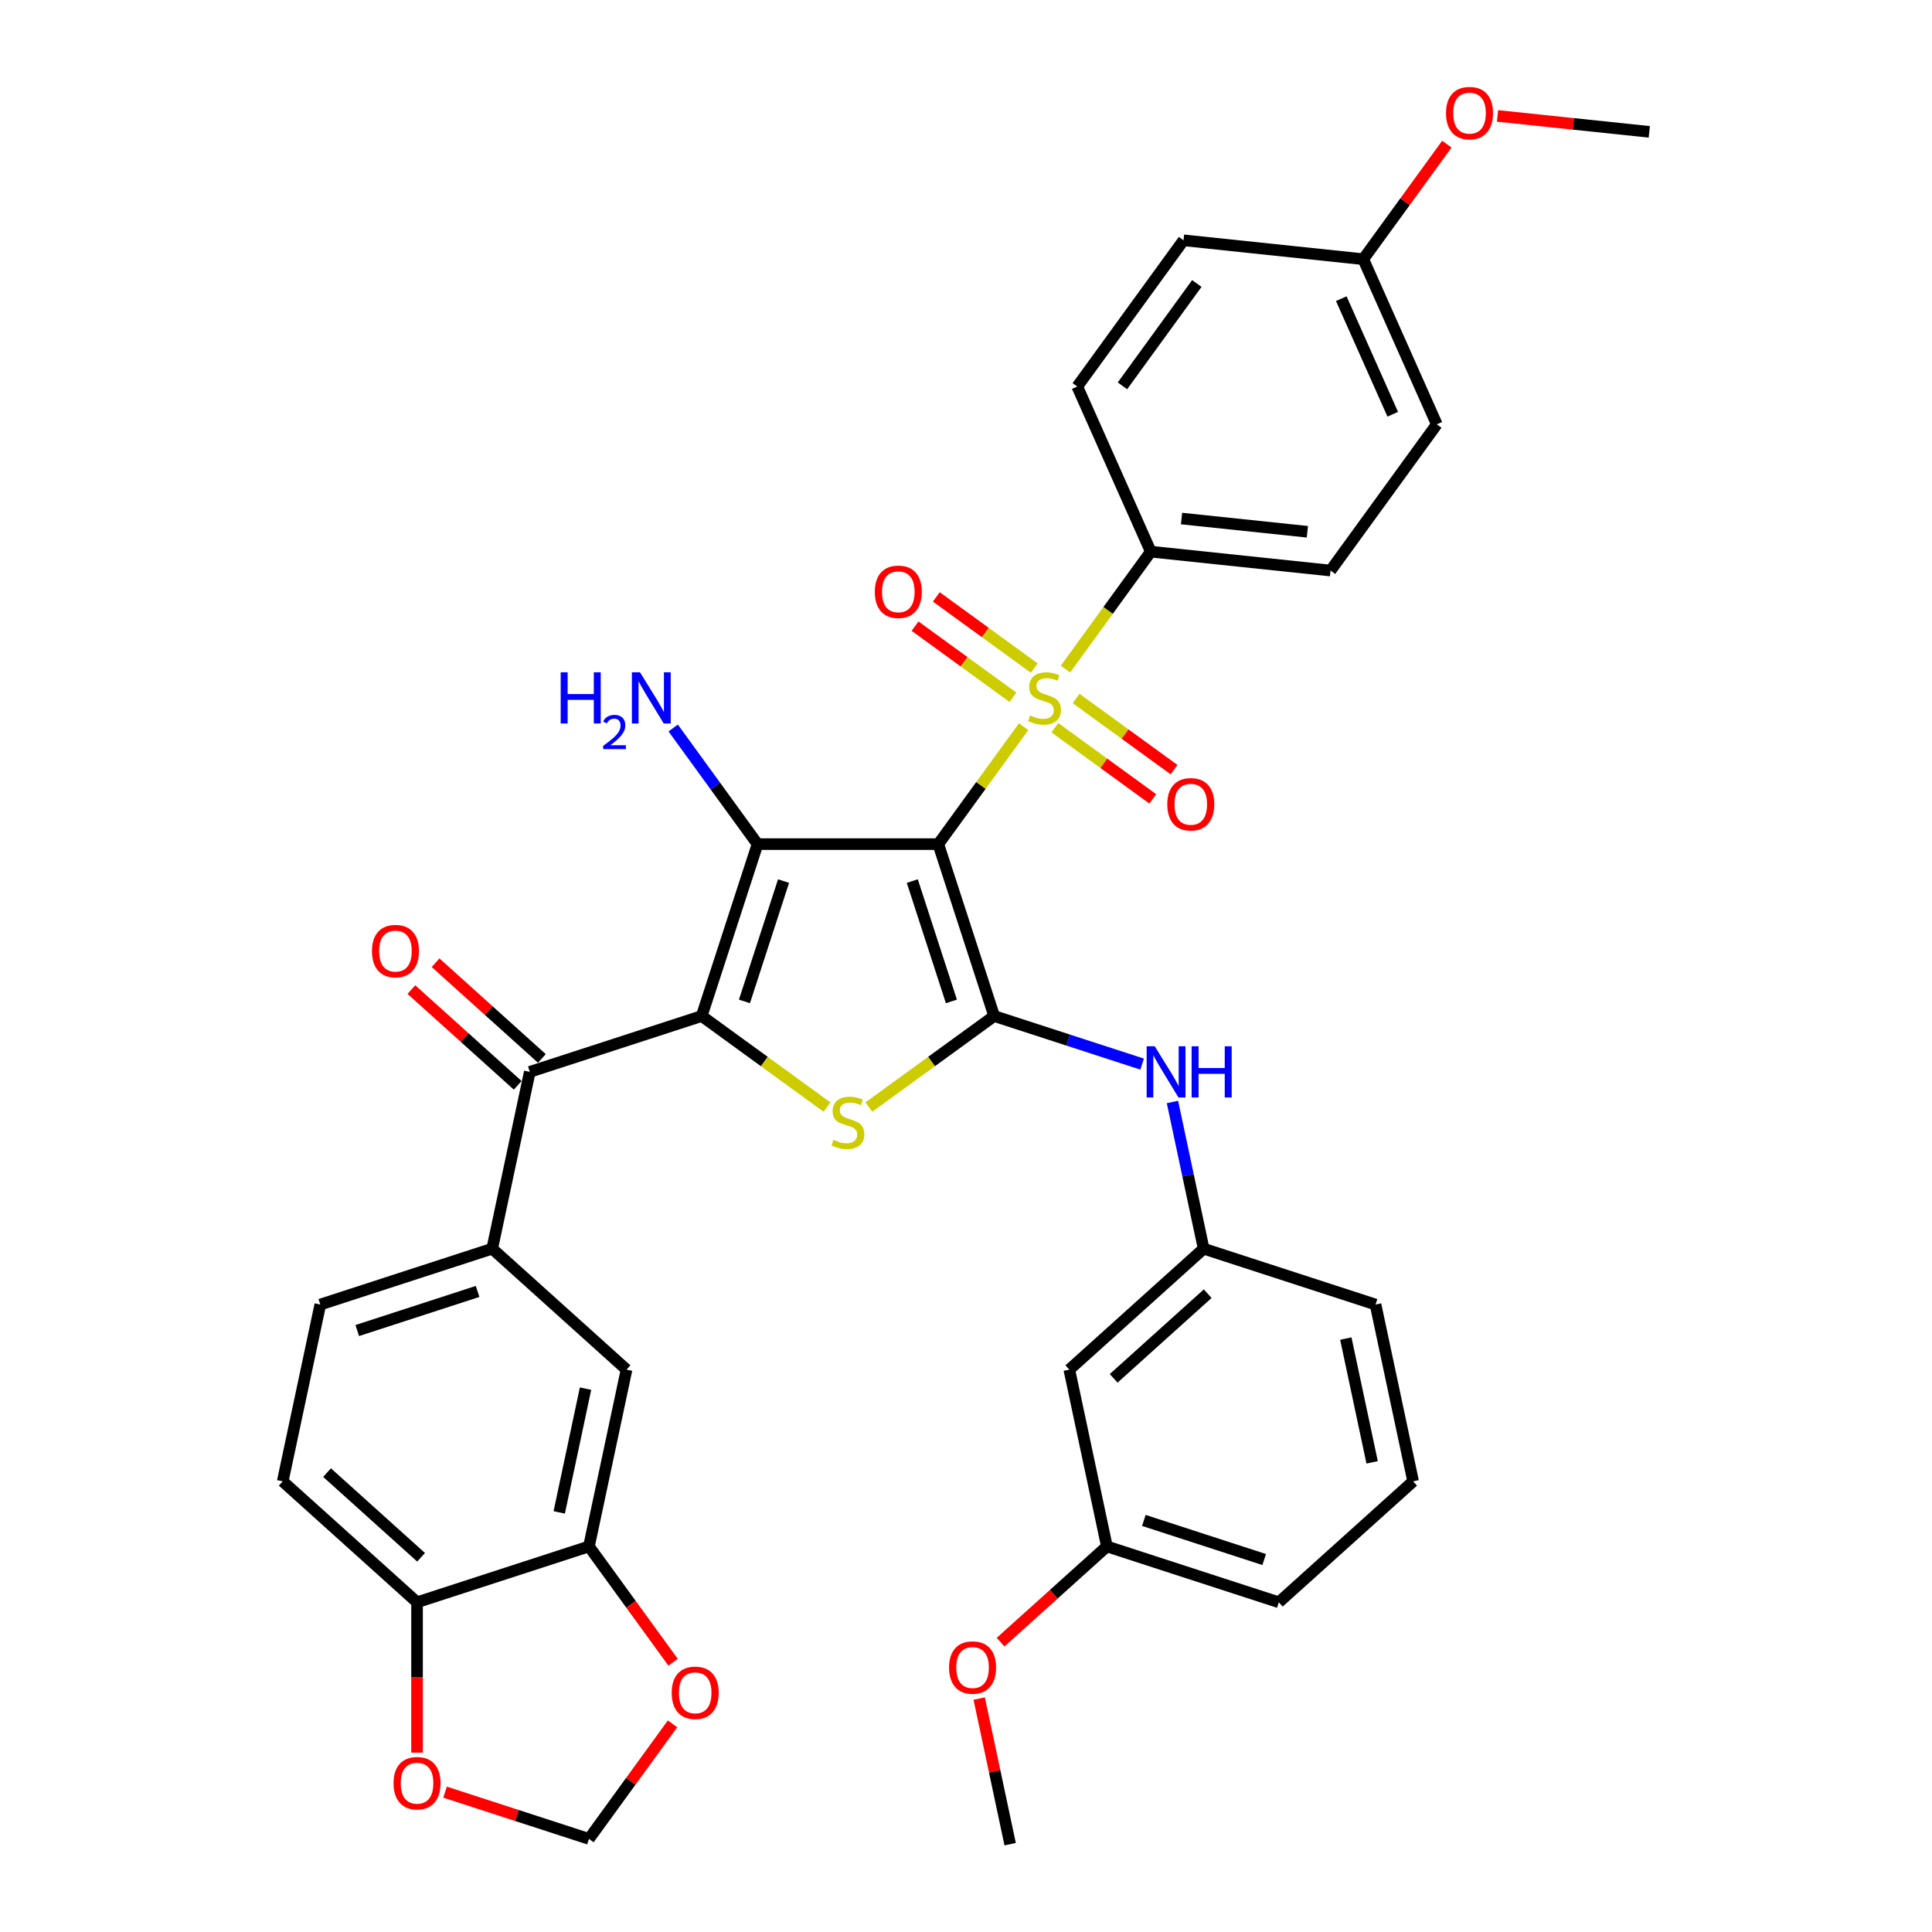 <?xml version='1.0' encoding='iso-8859-1'?>
<svg version='1.1' baseProfile='full'
              xmlns='http://www.w3.org/2000/svg'
                      xmlns:rdkit='http://www.rdkit.org/xml'
                      xmlns:xlink='http://www.w3.org/1999/xlink'
                  xml:space='preserve'
width='1000px' height='1000px' viewBox='0 0 1000 1000'>
<!-- END OF HEADER -->
<rect style='opacity:1.0;fill:#FFFFFF;stroke:none' width='1000' height='1000' x='0' y='0'> </rect>
<path class='bond-1' d='M 485.663,436.916 L 392.106,436.916' style='fill:none;fill-rule:evenodd;stroke:#000000;stroke-width:6px;stroke-linecap:butt;stroke-linejoin:miter;stroke-opacity:1' />
<path class='bond-2' d='M 485.663,436.916 L 507.741,406.527' style='fill:none;fill-rule:evenodd;stroke:#000000;stroke-width:6px;stroke-linecap:butt;stroke-linejoin:miter;stroke-opacity:1' />
<path class='bond-2' d='M 507.741,406.527 L 529.82,376.138' style='fill:none;fill-rule:evenodd;stroke:#CCCC00;stroke-width:6px;stroke-linecap:butt;stroke-linejoin:miter;stroke-opacity:1' />
<path class='bond-3' d='M 485.663,436.916 L 514.573,525.894' style='fill:none;fill-rule:evenodd;stroke:#000000;stroke-width:6px;stroke-linecap:butt;stroke-linejoin:miter;stroke-opacity:1' />
<path class='bond-3' d='M 472.204,456.045 L 492.441,518.329' style='fill:none;fill-rule:evenodd;stroke:#000000;stroke-width:6px;stroke-linecap:butt;stroke-linejoin:miter;stroke-opacity:1' />
<path class='bond-0' d='M 363.195,525.894 L 392.106,436.916' style='fill:none;fill-rule:evenodd;stroke:#000000;stroke-width:6px;stroke-linecap:butt;stroke-linejoin:miter;stroke-opacity:1' />
<path class='bond-0' d='M 385.327,518.329 L 405.565,456.045' style='fill:none;fill-rule:evenodd;stroke:#000000;stroke-width:6px;stroke-linecap:butt;stroke-linejoin:miter;stroke-opacity:1' />
<path class='bond-5' d='M 363.195,525.894 L 274.217,554.804' style='fill:none;fill-rule:evenodd;stroke:#000000;stroke-width:6px;stroke-linecap:butt;stroke-linejoin:miter;stroke-opacity:1' />
<path class='bond-36' d='M 363.195,525.894 L 395.623,549.454' style='fill:none;fill-rule:evenodd;stroke:#000000;stroke-width:6px;stroke-linecap:butt;stroke-linejoin:miter;stroke-opacity:1' />
<path class='bond-36' d='M 395.623,549.454 L 428.05,573.014' style='fill:none;fill-rule:evenodd;stroke:#CCCC00;stroke-width:6px;stroke-linecap:butt;stroke-linejoin:miter;stroke-opacity:1' />
<path class='bond-15' d='M 392.106,436.916 L 370.272,406.865' style='fill:none;fill-rule:evenodd;stroke:#000000;stroke-width:6px;stroke-linecap:butt;stroke-linejoin:miter;stroke-opacity:1' />
<path class='bond-15' d='M 370.272,406.865 L 348.439,376.813' style='fill:none;fill-rule:evenodd;stroke:#0000FF;stroke-width:6px;stroke-linecap:butt;stroke-linejoin:miter;stroke-opacity:1' />
<path class='bond-8' d='M 551.488,346.315 L 573.567,315.926' style='fill:none;fill-rule:evenodd;stroke:#CCCC00;stroke-width:6px;stroke-linecap:butt;stroke-linejoin:miter;stroke-opacity:1' />
<path class='bond-8' d='M 573.567,315.926 L 595.645,285.538' style='fill:none;fill-rule:evenodd;stroke:#000000;stroke-width:6px;stroke-linecap:butt;stroke-linejoin:miter;stroke-opacity:1' />
<path class='bond-11' d='M 535.319,345.786 L 509.975,327.373' style='fill:none;fill-rule:evenodd;stroke:#CCCC00;stroke-width:6px;stroke-linecap:butt;stroke-linejoin:miter;stroke-opacity:1' />
<path class='bond-11' d='M 509.975,327.373 L 484.631,308.959' style='fill:none;fill-rule:evenodd;stroke:#FF0000;stroke-width:6px;stroke-linecap:butt;stroke-linejoin:miter;stroke-opacity:1' />
<path class='bond-11' d='M 524.321,360.924 L 498.977,342.511' style='fill:none;fill-rule:evenodd;stroke:#CCCC00;stroke-width:6px;stroke-linecap:butt;stroke-linejoin:miter;stroke-opacity:1' />
<path class='bond-11' d='M 498.977,342.511 L 473.632,324.097' style='fill:none;fill-rule:evenodd;stroke:#FF0000;stroke-width:6px;stroke-linecap:butt;stroke-linejoin:miter;stroke-opacity:1' />
<path class='bond-12' d='M 545.989,376.667 L 571.333,395.081' style='fill:none;fill-rule:evenodd;stroke:#CCCC00;stroke-width:6px;stroke-linecap:butt;stroke-linejoin:miter;stroke-opacity:1' />
<path class='bond-12' d='M 571.333,395.081 L 596.677,413.494' style='fill:none;fill-rule:evenodd;stroke:#FF0000;stroke-width:6px;stroke-linecap:butt;stroke-linejoin:miter;stroke-opacity:1' />
<path class='bond-12' d='M 556.987,361.529 L 582.331,379.943' style='fill:none;fill-rule:evenodd;stroke:#CCCC00;stroke-width:6px;stroke-linecap:butt;stroke-linejoin:miter;stroke-opacity:1' />
<path class='bond-12' d='M 582.331,379.943 L 607.676,398.357' style='fill:none;fill-rule:evenodd;stroke:#FF0000;stroke-width:6px;stroke-linecap:butt;stroke-linejoin:miter;stroke-opacity:1' />
<path class='bond-4' d='M 514.573,525.894 L 482.146,549.454' style='fill:none;fill-rule:evenodd;stroke:#000000;stroke-width:6px;stroke-linecap:butt;stroke-linejoin:miter;stroke-opacity:1' />
<path class='bond-4' d='M 482.146,549.454 L 449.718,573.014' style='fill:none;fill-rule:evenodd;stroke:#CCCC00;stroke-width:6px;stroke-linecap:butt;stroke-linejoin:miter;stroke-opacity:1' />
<path class='bond-6' d='M 514.573,525.894 L 552.869,538.337' style='fill:none;fill-rule:evenodd;stroke:#000000;stroke-width:6px;stroke-linecap:butt;stroke-linejoin:miter;stroke-opacity:1' />
<path class='bond-6' d='M 552.869,538.337 L 591.164,550.78' style='fill:none;fill-rule:evenodd;stroke:#0000FF;stroke-width:6px;stroke-linecap:butt;stroke-linejoin:miter;stroke-opacity:1' />
<path class='bond-7' d='M 274.217,554.804 L 254.766,646.317' style='fill:none;fill-rule:evenodd;stroke:#000000;stroke-width:6px;stroke-linecap:butt;stroke-linejoin:miter;stroke-opacity:1' />
<path class='bond-19' d='M 280.477,547.852 L 252.965,523.079' style='fill:none;fill-rule:evenodd;stroke:#000000;stroke-width:6px;stroke-linecap:butt;stroke-linejoin:miter;stroke-opacity:1' />
<path class='bond-19' d='M 252.965,523.079 L 225.452,498.307' style='fill:none;fill-rule:evenodd;stroke:#FF0000;stroke-width:6px;stroke-linecap:butt;stroke-linejoin:miter;stroke-opacity:1' />
<path class='bond-19' d='M 267.957,561.757 L 240.444,536.985' style='fill:none;fill-rule:evenodd;stroke:#000000;stroke-width:6px;stroke-linecap:butt;stroke-linejoin:miter;stroke-opacity:1' />
<path class='bond-19' d='M 240.444,536.985 L 212.932,512.212' style='fill:none;fill-rule:evenodd;stroke:#FF0000;stroke-width:6px;stroke-linecap:butt;stroke-linejoin:miter;stroke-opacity:1' />
<path class='bond-17' d='M 606.864,570.391 L 614.934,608.354' style='fill:none;fill-rule:evenodd;stroke:#0000FF;stroke-width:6px;stroke-linecap:butt;stroke-linejoin:miter;stroke-opacity:1' />
<path class='bond-17' d='M 614.934,608.354 L 623.003,646.317' style='fill:none;fill-rule:evenodd;stroke:#000000;stroke-width:6px;stroke-linecap:butt;stroke-linejoin:miter;stroke-opacity:1' />
<path class='bond-10' d='M 254.766,646.317 L 324.292,708.919' style='fill:none;fill-rule:evenodd;stroke:#000000;stroke-width:6px;stroke-linecap:butt;stroke-linejoin:miter;stroke-opacity:1' />
<path class='bond-20' d='M 254.766,646.317 L 165.788,675.228' style='fill:none;fill-rule:evenodd;stroke:#000000;stroke-width:6px;stroke-linecap:butt;stroke-linejoin:miter;stroke-opacity:1' />
<path class='bond-20' d='M 247.201,668.449 L 184.916,688.687' style='fill:none;fill-rule:evenodd;stroke:#000000;stroke-width:6px;stroke-linecap:butt;stroke-linejoin:miter;stroke-opacity:1' />
<path class='bond-23' d='M 595.645,285.538 L 688.69,295.317' style='fill:none;fill-rule:evenodd;stroke:#000000;stroke-width:6px;stroke-linecap:butt;stroke-linejoin:miter;stroke-opacity:1' />
<path class='bond-23' d='M 611.558,268.396 L 676.689,275.241' style='fill:none;fill-rule:evenodd;stroke:#000000;stroke-width:6px;stroke-linecap:butt;stroke-linejoin:miter;stroke-opacity:1' />
<path class='bond-24' d='M 595.645,285.538 L 557.592,200.069' style='fill:none;fill-rule:evenodd;stroke:#000000;stroke-width:6px;stroke-linecap:butt;stroke-linejoin:miter;stroke-opacity:1' />
<path class='bond-9' d='M 304.84,800.431 L 324.292,708.919' style='fill:none;fill-rule:evenodd;stroke:#000000;stroke-width:6px;stroke-linecap:butt;stroke-linejoin:miter;stroke-opacity:1' />
<path class='bond-9' d='M 289.456,782.814 L 303.072,718.755' style='fill:none;fill-rule:evenodd;stroke:#000000;stroke-width:6px;stroke-linecap:butt;stroke-linejoin:miter;stroke-opacity:1' />
<path class='bond-14' d='M 304.84,800.431 L 326.619,830.408' style='fill:none;fill-rule:evenodd;stroke:#000000;stroke-width:6px;stroke-linecap:butt;stroke-linejoin:miter;stroke-opacity:1' />
<path class='bond-14' d='M 326.619,830.408 L 348.399,860.384' style='fill:none;fill-rule:evenodd;stroke:#FF0000;stroke-width:6px;stroke-linecap:butt;stroke-linejoin:miter;stroke-opacity:1' />
<path class='bond-39' d='M 304.84,800.431 L 215.862,829.342' style='fill:none;fill-rule:evenodd;stroke:#000000;stroke-width:6px;stroke-linecap:butt;stroke-linejoin:miter;stroke-opacity:1' />
<path class='bond-13' d='M 215.862,829.342 L 146.336,766.74' style='fill:none;fill-rule:evenodd;stroke:#000000;stroke-width:6px;stroke-linecap:butt;stroke-linejoin:miter;stroke-opacity:1' />
<path class='bond-13' d='M 217.954,806.046 L 169.285,762.225' style='fill:none;fill-rule:evenodd;stroke:#000000;stroke-width:6px;stroke-linecap:butt;stroke-linejoin:miter;stroke-opacity:1' />
<path class='bond-16' d='M 215.862,829.342 L 215.862,868.252' style='fill:none;fill-rule:evenodd;stroke:#000000;stroke-width:6px;stroke-linecap:butt;stroke-linejoin:miter;stroke-opacity:1' />
<path class='bond-16' d='M 215.862,868.252 L 215.862,907.163' style='fill:none;fill-rule:evenodd;stroke:#FF0000;stroke-width:6px;stroke-linecap:butt;stroke-linejoin:miter;stroke-opacity:1' />
<path class='bond-18' d='M 348.1,892.268 L 326.47,922.039' style='fill:none;fill-rule:evenodd;stroke:#FF0000;stroke-width:6px;stroke-linecap:butt;stroke-linejoin:miter;stroke-opacity:1' />
<path class='bond-18' d='M 326.47,922.039 L 304.84,951.809' style='fill:none;fill-rule:evenodd;stroke:#000000;stroke-width:6px;stroke-linecap:butt;stroke-linejoin:miter;stroke-opacity:1' />
<path class='bond-40' d='M 230.364,927.611 L 267.602,939.71' style='fill:none;fill-rule:evenodd;stroke:#FF0000;stroke-width:6px;stroke-linecap:butt;stroke-linejoin:miter;stroke-opacity:1' />
<path class='bond-40' d='M 267.602,939.71 L 304.84,951.809' style='fill:none;fill-rule:evenodd;stroke:#000000;stroke-width:6px;stroke-linecap:butt;stroke-linejoin:miter;stroke-opacity:1' />
<path class='bond-21' d='M 623.003,646.317 L 553.476,708.919' style='fill:none;fill-rule:evenodd;stroke:#000000;stroke-width:6px;stroke-linecap:butt;stroke-linejoin:miter;stroke-opacity:1' />
<path class='bond-21' d='M 625.094,669.612 L 576.426,713.434' style='fill:none;fill-rule:evenodd;stroke:#000000;stroke-width:6px;stroke-linecap:butt;stroke-linejoin:miter;stroke-opacity:1' />
<path class='bond-32' d='M 623.003,646.317 L 711.981,675.228' style='fill:none;fill-rule:evenodd;stroke:#000000;stroke-width:6px;stroke-linecap:butt;stroke-linejoin:miter;stroke-opacity:1' />
<path class='bond-22' d='M 165.788,675.228 L 146.336,766.74' style='fill:none;fill-rule:evenodd;stroke:#000000;stroke-width:6px;stroke-linecap:butt;stroke-linejoin:miter;stroke-opacity:1' />
<path class='bond-25' d='M 553.476,708.919 L 572.928,800.431' style='fill:none;fill-rule:evenodd;stroke:#000000;stroke-width:6px;stroke-linecap:butt;stroke-linejoin:miter;stroke-opacity:1' />
<path class='bond-27' d='M 688.69,295.317 L 743.681,219.628' style='fill:none;fill-rule:evenodd;stroke:#000000;stroke-width:6px;stroke-linecap:butt;stroke-linejoin:miter;stroke-opacity:1' />
<path class='bond-28' d='M 557.592,200.069 L 612.584,124.38' style='fill:none;fill-rule:evenodd;stroke:#000000;stroke-width:6px;stroke-linecap:butt;stroke-linejoin:miter;stroke-opacity:1' />
<path class='bond-28' d='M 580.979,199.714 L 619.473,146.732' style='fill:none;fill-rule:evenodd;stroke:#000000;stroke-width:6px;stroke-linecap:butt;stroke-linejoin:miter;stroke-opacity:1' />
<path class='bond-29' d='M 572.928,800.431 L 545.416,825.204' style='fill:none;fill-rule:evenodd;stroke:#000000;stroke-width:6px;stroke-linecap:butt;stroke-linejoin:miter;stroke-opacity:1' />
<path class='bond-29' d='M 545.416,825.204 L 517.903,849.976' style='fill:none;fill-rule:evenodd;stroke:#FF0000;stroke-width:6px;stroke-linecap:butt;stroke-linejoin:miter;stroke-opacity:1' />
<path class='bond-38' d='M 572.928,800.431 L 661.906,829.342' style='fill:none;fill-rule:evenodd;stroke:#000000;stroke-width:6px;stroke-linecap:butt;stroke-linejoin:miter;stroke-opacity:1' />
<path class='bond-38' d='M 592.057,786.972 L 654.341,807.21' style='fill:none;fill-rule:evenodd;stroke:#000000;stroke-width:6px;stroke-linecap:butt;stroke-linejoin:miter;stroke-opacity:1' />
<path class='bond-26' d='M 705.628,134.159 L 612.584,124.38' style='fill:none;fill-rule:evenodd;stroke:#000000;stroke-width:6px;stroke-linecap:butt;stroke-linejoin:miter;stroke-opacity:1' />
<path class='bond-30' d='M 705.628,134.159 L 727.258,104.389' style='fill:none;fill-rule:evenodd;stroke:#000000;stroke-width:6px;stroke-linecap:butt;stroke-linejoin:miter;stroke-opacity:1' />
<path class='bond-30' d='M 727.258,104.389 L 748.887,74.618' style='fill:none;fill-rule:evenodd;stroke:#FF0000;stroke-width:6px;stroke-linecap:butt;stroke-linejoin:miter;stroke-opacity:1' />
<path class='bond-37' d='M 705.628,134.159 L 743.681,219.628' style='fill:none;fill-rule:evenodd;stroke:#000000;stroke-width:6px;stroke-linecap:butt;stroke-linejoin:miter;stroke-opacity:1' />
<path class='bond-37' d='M 694.242,154.59 L 720.88,214.418' style='fill:none;fill-rule:evenodd;stroke:#000000;stroke-width:6px;stroke-linecap:butt;stroke-linejoin:miter;stroke-opacity:1' />
<path class='bond-34' d='M 506.834,879.181 L 514.844,916.863' style='fill:none;fill-rule:evenodd;stroke:#FF0000;stroke-width:6px;stroke-linecap:butt;stroke-linejoin:miter;stroke-opacity:1' />
<path class='bond-34' d='M 514.844,916.863 L 522.853,954.545' style='fill:none;fill-rule:evenodd;stroke:#000000;stroke-width:6px;stroke-linecap:butt;stroke-linejoin:miter;stroke-opacity:1' />
<path class='bond-35' d='M 775.121,59.994 L 814.392,64.122' style='fill:none;fill-rule:evenodd;stroke:#FF0000;stroke-width:6px;stroke-linecap:butt;stroke-linejoin:miter;stroke-opacity:1' />
<path class='bond-35' d='M 814.392,64.122 L 853.664,68.249' style='fill:none;fill-rule:evenodd;stroke:#000000;stroke-width:6px;stroke-linecap:butt;stroke-linejoin:miter;stroke-opacity:1' />
<path class='bond-31' d='M 731.432,766.74 L 711.981,675.228' style='fill:none;fill-rule:evenodd;stroke:#000000;stroke-width:6px;stroke-linecap:butt;stroke-linejoin:miter;stroke-opacity:1' />
<path class='bond-31' d='M 710.212,756.903 L 696.596,692.845' style='fill:none;fill-rule:evenodd;stroke:#000000;stroke-width:6px;stroke-linecap:butt;stroke-linejoin:miter;stroke-opacity:1' />
<path class='bond-33' d='M 731.432,766.74 L 661.906,829.342' style='fill:none;fill-rule:evenodd;stroke:#000000;stroke-width:6px;stroke-linecap:butt;stroke-linejoin:miter;stroke-opacity:1' />
<path  class='atom-3' d='M 533.169 370.32
Q 533.469 370.433, 534.704 370.957
Q 535.939 371.481, 537.286 371.817
Q 538.671 372.117, 540.018 372.117
Q 542.525 372.117, 543.985 370.919
Q 545.444 369.684, 545.444 367.551
Q 545.444 366.092, 544.696 365.193
Q 543.985 364.295, 542.862 363.809
Q 541.739 363.322, 539.868 362.761
Q 537.511 362.05, 536.088 361.376
Q 534.704 360.703, 533.693 359.281
Q 532.72 357.859, 532.72 355.464
Q 532.72 352.133, 534.966 350.075
Q 537.249 348.016, 541.739 348.016
Q 544.808 348.016, 548.288 349.476
L 547.428 352.357
Q 544.247 351.048, 541.852 351.048
Q 539.269 351.048, 537.847 352.133
Q 536.425 353.181, 536.463 355.014
Q 536.463 356.437, 537.174 357.297
Q 537.922 358.158, 538.97 358.644
Q 540.055 359.131, 541.852 359.692
Q 544.247 360.441, 545.669 361.189
Q 547.091 361.938, 548.101 363.472
Q 549.149 364.969, 549.149 367.551
Q 549.149 371.219, 546.679 373.202
Q 544.247 375.148, 540.168 375.148
Q 537.81 375.148, 536.014 374.624
Q 534.255 374.138, 532.159 373.277
L 533.169 370.32
' fill='#CCCC00'/>
<path  class='atom-5' d='M 431.4 589.979
Q 431.699 590.091, 432.934 590.615
Q 434.169 591.139, 435.516 591.476
Q 436.901 591.775, 438.248 591.775
Q 440.755 591.775, 442.215 590.578
Q 443.674 589.343, 443.674 587.21
Q 443.674 585.75, 442.926 584.852
Q 442.215 583.954, 441.092 583.467
Q 439.969 582.981, 438.098 582.419
Q 435.741 581.708, 434.319 581.035
Q 432.934 580.361, 431.924 578.939
Q 430.951 577.517, 430.951 575.122
Q 430.951 571.791, 433.196 569.733
Q 435.479 567.675, 439.969 567.675
Q 443.038 567.675, 446.518 569.134
L 445.658 572.016
Q 442.477 570.706, 440.082 570.706
Q 437.5 570.706, 436.077 571.791
Q 434.655 572.839, 434.693 574.673
Q 434.693 576.095, 435.404 576.956
Q 436.152 577.816, 437.2 578.303
Q 438.285 578.789, 440.082 579.351
Q 442.477 580.099, 443.899 580.848
Q 445.321 581.596, 446.331 583.13
Q 447.379 584.627, 447.379 587.21
Q 447.379 590.877, 444.909 592.86
Q 442.477 594.806, 438.398 594.806
Q 436.04 594.806, 434.244 594.282
Q 432.485 593.796, 430.389 592.935
L 431.4 589.979
' fill='#CCCC00'/>
<path  class='atom-7' d='M 597.695 541.557
L 606.377 555.59
Q 607.237 556.975, 608.622 559.482
Q 610.007 561.99, 610.082 562.139
L 610.082 541.557
L 613.599 541.557
L 613.599 568.052
L 609.969 568.052
L 600.651 552.709
Q 599.566 550.912, 598.406 548.854
Q 597.283 546.796, 596.946 546.16
L 596.946 568.052
L 593.503 568.052
L 593.503 541.557
L 597.695 541.557
' fill='#0000FF'/>
<path  class='atom-7' d='M 616.78 541.557
L 620.373 541.557
L 620.373 552.821
L 633.92 552.821
L 633.92 541.557
L 637.512 541.557
L 637.512 568.052
L 633.92 568.052
L 633.92 555.815
L 620.373 555.815
L 620.373 568.052
L 616.78 568.052
L 616.78 541.557
' fill='#0000FF'/>
<path  class='atom-12' d='M 452.802 306.31
Q 452.802 299.948, 455.946 296.393
Q 459.09 292.838, 464.965 292.838
Q 470.84 292.838, 473.984 296.393
Q 477.127 299.948, 477.127 306.31
Q 477.127 312.747, 473.946 316.414
Q 470.765 320.044, 464.965 320.044
Q 459.127 320.044, 455.946 316.414
Q 452.802 312.784, 452.802 306.31
M 464.965 317.05
Q 469.007 317.05, 471.177 314.356
Q 473.385 311.624, 473.385 306.31
Q 473.385 301.108, 471.177 298.489
Q 469.007 295.832, 464.965 295.832
Q 460.923 295.832, 458.715 298.451
Q 456.545 301.071, 456.545 306.31
Q 456.545 311.662, 458.715 314.356
Q 460.923 317.05, 464.965 317.05
' fill='#FF0000'/>
<path  class='atom-13' d='M 604.181 416.293
Q 604.181 409.931, 607.324 406.376
Q 610.468 402.821, 616.343 402.821
Q 622.219 402.821, 625.362 406.376
Q 628.506 409.931, 628.506 416.293
Q 628.506 422.73, 625.325 426.397
Q 622.144 430.027, 616.343 430.027
Q 610.505 430.027, 607.324 426.397
Q 604.181 422.767, 604.181 416.293
M 616.343 427.033
Q 620.385 427.033, 622.555 424.339
Q 624.763 421.607, 624.763 416.293
Q 624.763 411.091, 622.555 408.472
Q 620.385 405.815, 616.343 405.815
Q 612.302 405.815, 610.094 408.434
Q 607.923 411.054, 607.923 416.293
Q 607.923 421.644, 610.094 424.339
Q 612.302 427.033, 616.343 427.033
' fill='#FF0000'/>
<path  class='atom-15' d='M 347.669 876.195
Q 347.669 869.833, 350.813 866.278
Q 353.956 862.723, 359.832 862.723
Q 365.707 862.723, 368.851 866.278
Q 371.994 869.833, 371.994 876.195
Q 371.994 882.632, 368.813 886.299
Q 365.632 889.929, 359.832 889.929
Q 353.994 889.929, 350.813 886.299
Q 347.669 882.669, 347.669 876.195
M 359.832 886.935
Q 363.873 886.935, 366.044 884.241
Q 368.252 881.509, 368.252 876.195
Q 368.252 870.993, 366.044 868.374
Q 363.873 865.717, 359.832 865.717
Q 355.79 865.717, 353.582 868.336
Q 351.412 870.956, 351.412 876.195
Q 351.412 881.547, 353.582 884.241
Q 355.79 886.935, 359.832 886.935
' fill='#FF0000'/>
<path  class='atom-16' d='M 290.212 347.979
L 293.804 347.979
L 293.804 359.243
L 307.351 359.243
L 307.351 347.979
L 310.944 347.979
L 310.944 374.474
L 307.351 374.474
L 307.351 362.237
L 293.804 362.237
L 293.804 374.474
L 290.212 374.474
L 290.212 347.979
' fill='#0000FF'/>
<path  class='atom-16' d='M 312.228 373.545
Q 312.87 371.89, 314.402 370.976
Q 315.933 370.037, 318.057 370.037
Q 320.7 370.037, 322.182 371.47
Q 323.664 372.903, 323.664 375.447
Q 323.664 378.04, 321.737 380.46
Q 319.836 382.881, 315.884 385.746
L 323.96 385.746
L 323.96 387.722
L 312.179 387.722
L 312.179 386.067
Q 315.439 383.745, 317.366 382.017
Q 319.317 380.288, 320.255 378.732
Q 321.194 377.175, 321.194 375.57
Q 321.194 373.891, 320.354 372.952
Q 319.514 372.013, 318.057 372.013
Q 316.649 372.013, 315.711 372.581
Q 314.772 373.15, 314.105 374.409
L 312.228 373.545
' fill='#0000FF'/>
<path  class='atom-16' d='M 331.258 347.979
L 339.94 362.013
Q 340.8 363.397, 342.185 365.905
Q 343.57 368.412, 343.645 368.562
L 343.645 347.979
L 347.162 347.979
L 347.162 374.474
L 343.532 374.474
L 334.214 359.131
Q 333.129 357.335, 331.969 355.276
Q 330.846 353.218, 330.509 352.582
L 330.509 374.474
L 327.066 374.474
L 327.066 347.979
L 331.258 347.979
' fill='#0000FF'/>
<path  class='atom-17' d='M 203.7 922.974
Q 203.7 916.612, 206.843 913.057
Q 209.987 909.501, 215.862 909.501
Q 221.738 909.501, 224.881 913.057
Q 228.025 916.612, 228.025 922.974
Q 228.025 929.41, 224.844 933.078
Q 221.663 936.708, 215.862 936.708
Q 210.024 936.708, 206.843 933.078
Q 203.7 929.448, 203.7 922.974
M 215.862 933.714
Q 219.904 933.714, 222.075 931.02
Q 224.283 928.288, 224.283 922.974
Q 224.283 917.772, 222.075 915.152
Q 219.904 912.495, 215.862 912.495
Q 211.821 912.495, 209.613 915.115
Q 207.442 917.734, 207.442 922.974
Q 207.442 928.325, 209.613 931.02
Q 211.821 933.714, 215.862 933.714
' fill='#FF0000'/>
<path  class='atom-20' d='M 192.528 492.277
Q 192.528 485.916, 195.672 482.36
Q 198.815 478.805, 204.691 478.805
Q 210.566 478.805, 213.71 482.36
Q 216.853 485.916, 216.853 492.277
Q 216.853 498.714, 213.672 502.382
Q 210.491 506.012, 204.691 506.012
Q 198.853 506.012, 195.672 502.382
Q 192.528 498.752, 192.528 492.277
M 204.691 503.018
Q 208.732 503.018, 210.903 500.323
Q 213.111 497.591, 213.111 492.277
Q 213.111 487.076, 210.903 484.456
Q 208.732 481.799, 204.691 481.799
Q 200.649 481.799, 198.441 484.419
Q 196.271 487.038, 196.271 492.277
Q 196.271 497.629, 198.441 500.323
Q 200.649 503.018, 204.691 503.018
' fill='#FF0000'/>
<path  class='atom-30' d='M 491.239 863.108
Q 491.239 856.746, 494.383 853.191
Q 497.526 849.636, 503.402 849.636
Q 509.277 849.636, 512.421 853.191
Q 515.564 856.746, 515.564 863.108
Q 515.564 869.545, 512.383 873.212
Q 509.202 876.842, 503.402 876.842
Q 497.564 876.842, 494.383 873.212
Q 491.239 869.582, 491.239 863.108
M 503.402 873.848
Q 507.443 873.848, 509.614 871.154
Q 511.822 868.422, 511.822 863.108
Q 511.822 857.906, 509.614 855.286
Q 507.443 852.629, 503.402 852.629
Q 499.36 852.629, 497.152 855.249
Q 494.982 857.869, 494.982 863.108
Q 494.982 868.459, 497.152 871.154
Q 499.36 873.848, 503.402 873.848
' fill='#FF0000'/>
<path  class='atom-31' d='M 748.457 58.545
Q 748.457 52.183, 751.601 48.628
Q 754.744 45.073, 760.62 45.073
Q 766.495 45.073, 769.638 48.628
Q 772.782 52.183, 772.782 58.545
Q 772.782 64.982, 769.601 68.649
Q 766.42 72.279, 760.62 72.279
Q 754.782 72.279, 751.601 68.649
Q 748.457 65.019, 748.457 58.545
M 760.62 69.285
Q 764.661 69.285, 766.832 66.591
Q 769.04 63.859, 769.04 58.545
Q 769.04 53.343, 766.832 50.724
Q 764.661 48.067, 760.62 48.067
Q 756.578 48.067, 754.37 50.686
Q 752.199 53.306, 752.199 58.545
Q 752.199 63.896, 754.37 66.591
Q 756.578 69.285, 760.62 69.285
' fill='#FF0000'/>
</svg>
